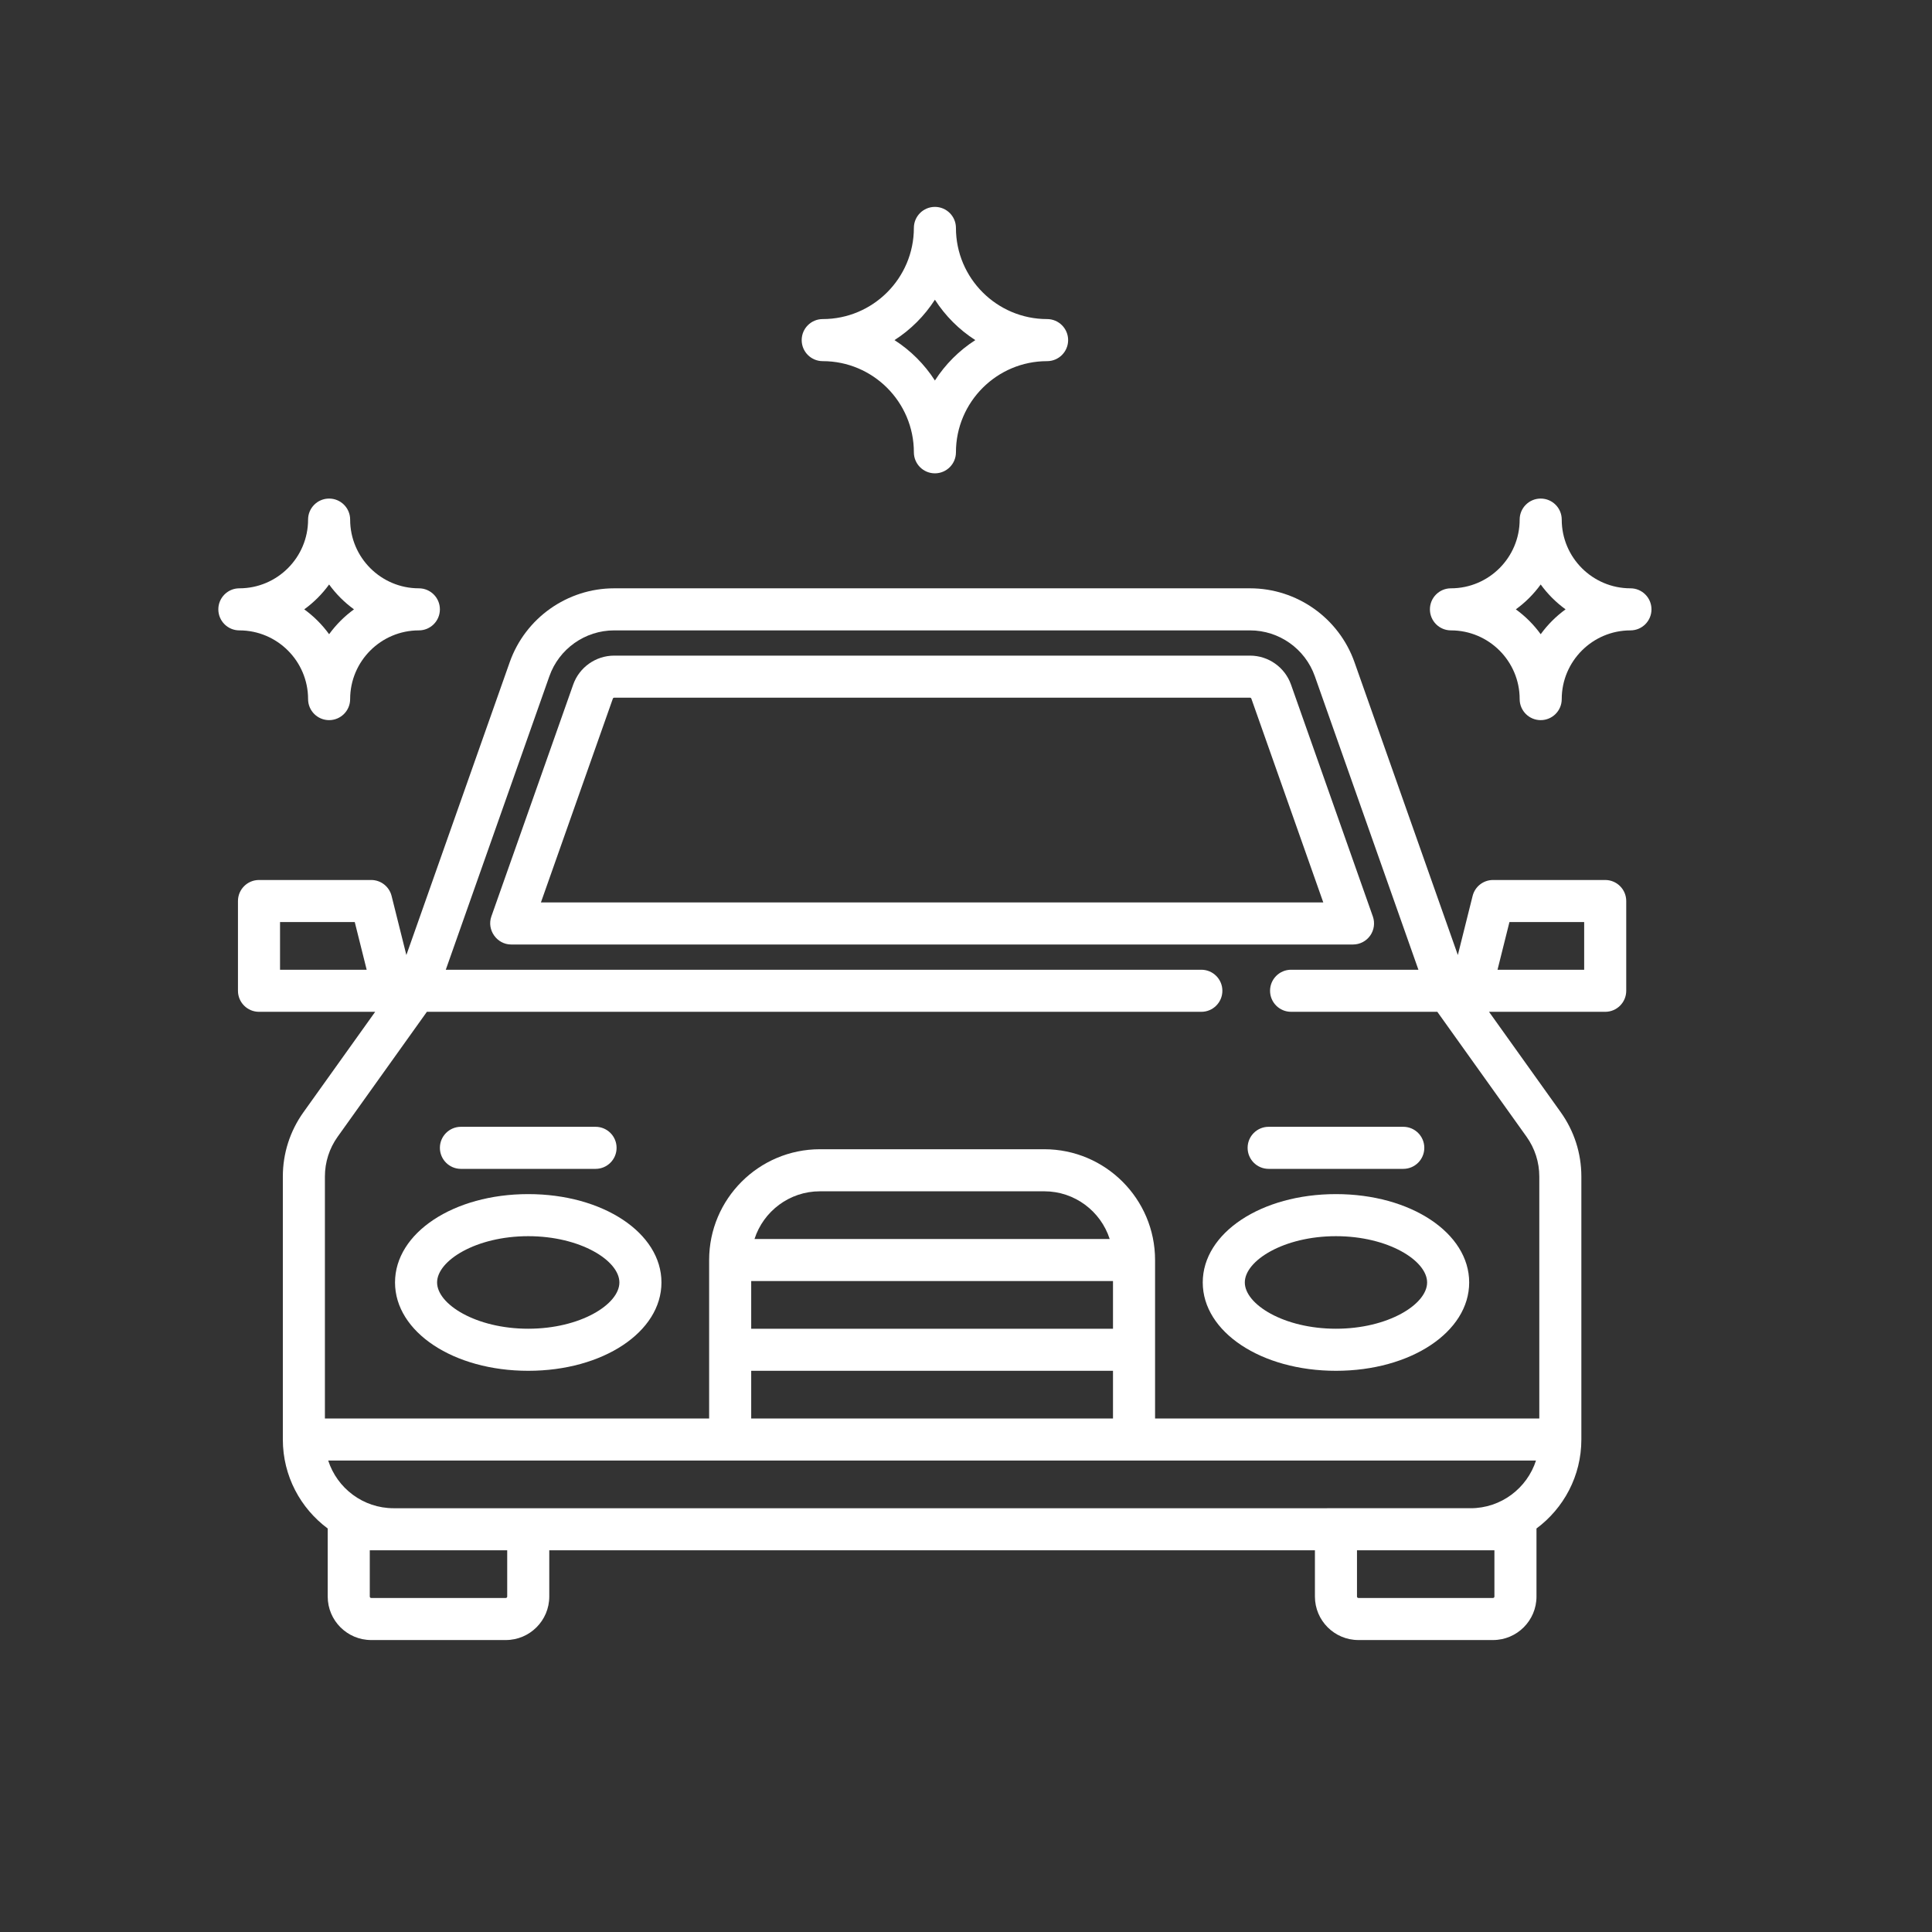 <?xml version="1.0" encoding="UTF-8" standalone="no"?>
<!-- Created with Inkscape (http://www.inkscape.org/) -->

<svg
   xmlns:dc="http://purl.org/dc/elements/1.1/"
   xmlns:cc="http://creativecommons.org/ns#"
   xmlns:rdf="http://www.w3.org/1999/02/22-rdf-syntax-ns#"
   xmlns:svg="http://www.w3.org/2000/svg"
   xmlns="http://www.w3.org/2000/svg"
   xmlns:sodipodi="http://sodipodi.sourceforge.net/DTD/sodipodi-0.dtd"
   xmlns:inkscape="http://www.inkscape.org/namespaces/inkscape"
   width="60"
   height="60"
   viewBox="0 0 15.875 15.875"
   version="1.1"
   id="svg4114"
   inkscape:version="0.92.3 (2405546, 2018-03-11)"
   sodipodi:docname="авто.svg">
  <rect x="0" y="0" width="15.875" height="15.875" fill="#333333" stroke="none"/>
  <defs
     id="defs4108" />
  <sodipodi:namedview
     id="base"
     pagecolor="#d7d7d7"
     bordercolor="#666666"
     borderopacity="1.0"
     inkscape:pageopacity="0"
     inkscape:pageshadow="2"
     inkscape:zoom="5.6"
     inkscape:cx="31.035646"
     inkscape:cy="33.519999"
     inkscape:document-units="mm"
     inkscape:current-layer="layer1"
     showgrid="false"
     units="px"
     fit-margin-top="0"
     fit-margin-left="0"
     fit-margin-right="0"
     fit-margin-bottom="0"
     inkscape:showpageshadow="false"
     borderlayer="false"
     inkscape:window-width="1130"
     inkscape:window-height="755"
     inkscape:window-x="633"
     inkscape:window-y="109"
     inkscape:window-maximized="0" />
  <g
     inkscape:label="Layer 1"
     inkscape:groupmode="layer"
     id="layer1"
     transform="translate(-137.615,-86.376)">
    <g
       transform="matrix(0.023,0,0,0.023,139.409,88.076)"
       id="g4106"
       style="fill:#ffffff;fill-opacity:1">
      <g
         id="g4026"
         style="fill:#ffffff;fill-opacity:1">
        <g
           id="g4024"
           style="fill:#ffffff;fill-opacity:1">
          <path
             inkscape:connector-curvature="0"
             d="m 504.485,136.266 c -13.536,0 -24.548,-11.011 -24.548,-24.548 0,-4.151 -3.364,-7.515 -7.515,-7.515 -4.151,0 -7.515,3.364 -7.515,7.515 0,13.536 -11.011,24.548 -24.548,24.548 -4.151,0 -7.515,3.364 -7.515,7.515 0,4.151 3.364,7.515 7.515,7.515 13.536,0 24.548,11.012 24.548,24.548 0,4.151 3.364,7.515 7.515,7.515 4.151,0 7.515,-3.364 7.515,-7.515 0,-13.536 11.011,-24.548 24.548,-24.548 4.151,0 7.515,-3.364 7.515,-7.515 0,-4.151 -3.364,-7.515 -7.515,-7.515 z m -32.062,16.399 c -2.472,-3.409 -5.476,-6.412 -8.884,-8.884 3.409,-2.472 6.413,-5.476 8.884,-8.884 2.472,3.409 5.476,6.412 8.884,8.884 -3.409,2.472 -6.412,5.476 -8.884,8.884 z"
             id="path4022"
             style="fill:#ffffff;fill-opacity:1" />
        </g>
      </g>
      <g
         id="g4032"
         style="fill:#ffffff;fill-opacity:1">
        <g
           id="g4030"
           style="fill:#ffffff;fill-opacity:1">
          <path
             inkscape:connector-curvature="0"
             d="m 71.64,136.266 c -13.535,0 -24.548,-11.011 -24.548,-24.548 0,-4.151 -3.365,-7.515 -7.515,-7.515 -4.15,0 -7.515,3.364 -7.515,7.515 0,13.536 -11.013,24.548 -24.548,24.548 -4.15,0 -7.515,3.364 -7.515,7.515 0,4.151 3.365,7.515 7.515,7.515 13.535,0 24.548,11.012 24.548,24.548 0,4.151 3.365,7.515 7.515,7.515 4.15,0 7.515,-3.364 7.515,-7.515 0,-13.536 11.013,-24.548 24.548,-24.548 4.15,0 7.515,-3.364 7.515,-7.515 0,-4.151 -3.365,-7.515 -7.515,-7.515 z m -32.063,16.399 c -2.472,-3.409 -5.475,-6.412 -8.884,-8.884 3.41,-2.472 6.413,-5.476 8.884,-8.884 2.472,3.409 5.475,6.412 8.884,8.884 -3.408,2.472 -6.412,5.476 -8.884,8.884 z"
             id="path4028"
             style="fill:#ffffff;fill-opacity:1" />
        </g>
      </g>
      <g
         id="g4038"
         style="fill:#ffffff;fill-opacity:1">
        <g
           id="g4036"
           style="fill:#ffffff;fill-opacity:1">
          <path
             inkscape:connector-curvature="0"
             d="M 296.078,40.078 C 278.122,40.078 263.514,25.471 263.514,7.514 263.515,3.364 260.151,0 256,0 c -4.15,0 -7.515,3.364 -7.515,7.515 0,17.956 -14.609,32.564 -32.564,32.564 -4.15,0 -7.515,3.364 -7.515,7.515 0,4.151 3.365,7.515 7.515,7.515 17.955,0 32.564,14.608 32.564,32.564 0,4.151 3.365,7.515 7.515,7.515 4.151,0 7.515,-3.364 7.515,-7.515 0,-17.956 14.608,-32.564 32.564,-32.564 4.151,0 7.515,-3.364 7.515,-7.515 0,-4.151 -3.365,-7.516 -7.516,-7.516 z M 256,62.027 c -3.715,-5.784 -8.65,-10.719 -14.435,-14.434 5.785,-3.715 10.72,-8.65 14.435,-14.434 3.715,5.784 8.65,10.719 14.434,14.434 -5.784,3.715 -10.719,8.65 -14.434,14.434 z"
             id="path4034"
             style="fill:#ffffff;fill-opacity:1" />
        </g>
      </g>
      <g
         id="g4044"
         style="fill:#ffffff;fill-opacity:1">
        <g
           id="g4042"
           style="fill:#ffffff;fill-opacity:1">
          <path
             inkscape:connector-curvature="0"
             d="m 412.456,253.499 -29.232,-82.824 c -2.187,-6.198 -8.073,-10.362 -14.645,-10.362 H 141.417 c -6.573,0 -12.458,4.164 -14.645,10.361 L 97.54,253.499 c -1.698,4.811 1.992,10.016 7.086,10.016 H 405.37 c 2.438,0 4.725,-1.184 6.133,-3.174 1.409,-1.991 1.765,-4.542 0.953,-6.842 z m -297.209,-5.014 25.697,-72.809 c 0.068,-0.193 0.267,-0.334 0.472,-0.334 h 227.163 c 0.205,0 0.404,0.141 0.473,0.335 l 25.697,72.808 z"
             id="path4040"
             style="fill:#ffffff;fill-opacity:1" />
        </g>
      </g>
      <g
         id="g4050"
         style="fill:#ffffff;fill-opacity:1">
        <g
           id="g4048"
           style="fill:#ffffff;fill-opacity:1">
          <path
             inkscape:connector-curvature="0"
             d="m 399.28,352.689 c -26.688,0 -47.593,13.864 -47.593,31.562 0,17.698 20.905,31.562 47.593,31.562 26.688,0 47.593,-13.864 47.593,-31.562 0,-17.698 -20.905,-31.562 -47.593,-31.562 z m 0,48.094 c -18.638,0 -32.564,-8.728 -32.564,-16.532 0,-7.804 13.925,-16.532 32.564,-16.532 18.638,0 32.564,8.728 32.564,16.532 0,7.804 -13.926,16.532 -32.564,16.532 z"
             id="path4046"
             style="fill:#ffffff;fill-opacity:1" />
        </g>
      </g>
      <g
         id="g4056"
         style="fill:#ffffff;fill-opacity:1">
        <g
           id="g4054"
           style="fill:#ffffff;fill-opacity:1">
          <path
             inkscape:connector-curvature="0"
             d="m 110.716,352.689 c -26.688,0 -47.593,13.864 -47.593,31.562 0,17.698 20.905,31.562 47.593,31.562 26.688,0 47.593,-13.864 47.593,-31.562 0,-17.698 -20.905,-31.562 -47.593,-31.562 z m 0,48.094 c -18.637,0 -32.564,-8.728 -32.564,-16.532 0,-7.804 13.926,-16.532 32.564,-16.532 18.638,0 32.564,8.728 32.564,16.532 0,7.804 -13.926,16.532 -32.564,16.532 z"
             id="path4052"
             style="fill:#ffffff;fill-opacity:1" />
        </g>
      </g>
      <g
         id="g4062"
         style="fill:#ffffff;fill-opacity:1">
        <g
           id="g4060"
           style="fill:#ffffff;fill-opacity:1">
          <path
             inkscape:connector-curvature="0"
             d="M 495.468,240.47 H 455.39 c -3.448,0 -6.454,2.347 -7.29,5.692 L 442.821,267.277 405.9,162.671 c -5.574,-15.793 -20.572,-26.405 -37.321,-26.405 H 141.417 c -16.749,0 -31.747,10.612 -37.321,26.406 l -36.92,104.606 -5.279,-21.116 c -0.837,-3.346 -3.843,-5.692 -7.29,-5.692 H 14.528 c -4.15,0 -7.515,3.364 -7.515,7.515 v 32.063 c 0,4.151 3.365,7.515 7.515,7.515 h 41.507 l -25.619,35.866 c -4.822,6.751 -7.371,14.707 -7.371,23.004 v 93.928 c 0,13.015 6.317,24.581 16.044,31.798 -0.003,0.088 -0.013,0.175 -0.013,0.264 v 24.047 c 0,8.564 6.967,15.53 15.53,15.53 H 102.7 c 8.564,0 15.53,-6.967 15.53,-15.53 v -16.532 h 273.534 v 16.532 c 0,8.564 6.967,15.53 15.53,15.53 h 48.094 c 8.564,0 15.53,-6.967 15.53,-15.53 v -24.047 c 0,-0.089 -0.01,-0.176 -0.013,-0.264 9.727,-7.217 16.044,-18.783 16.044,-31.798 v -93.928 c 0,-8.298 -2.55,-16.254 -7.372,-23.004 l -25.619,-35.866 h 41.508 c 4.151,0 7.515,-3.364 7.515,-7.515 v -32.063 c 0.001,-4.152 -3.362,-7.515 -7.513,-7.515 z M 22.043,272.532 v -17.033 h 26.696 l 4.258,17.033 z m 81.159,223.938 c 0,0.276 -0.224,0.501 -0.501,0.501 H 54.607 c -0.276,0 -0.501,-0.225 -0.501,-0.501 v -16.532 h 8.517 40.579 z m 352.688,0 c 0,0.276 -0.225,0.501 -0.501,0.501 h -48.094 c -0.276,0 -0.501,-0.225 -0.501,-0.501 v -16.532 h 40.579 8.517 z m -8.516,-31.562 H 62.622 c -10.915,0 -20.185,-7.162 -23.367,-17.033 H 470.74 c -3.182,9.871 -12.451,17.033 -23.366,17.033 z M 319.624,383.75 v 17.033 H 190.372 V 383.75 Z M 191.553,368.72 c 3.182,-9.871 12.451,-17.033 23.367,-17.033 h 80.157 c 10.915,0 20.185,7.162 23.367,17.033 z m 128.071,47.092 v 17.033 H 190.372 V 415.812 Z M 467.35,332.164 c 2.991,4.187 4.572,9.121 4.572,14.268 v 86.414 H 334.654 v -56.611 c 0,-21.823 -17.755,-39.577 -39.577,-39.577 H 214.92 c -21.823,0 -39.577,17.755 -39.577,39.577 v 56.611 H 38.074 v -86.414 c 0,-5.147 1.581,-10.081 4.572,-14.268 l 31.859,-44.602 h 276.68 c 4.151,0 7.515,-3.364 7.515,-7.515 0,-4.151 -3.364,-7.515 -7.515,-7.515 H 81.259 l 37.009,-104.859 c 3.458,-9.795 12.76,-16.378 23.149,-16.378 H 368.58 c 10.388,0 19.69,6.582 23.149,16.378 l 37.008,104.859 h -45.489 c -4.151,0 -7.515,3.364 -7.515,7.515 0,4.151 3.364,7.515 7.515,7.515 h 52.243 z m 20.603,-59.632 h -30.955 l 4.258,-17.033 h 26.697 z"
             id="path4058"
             style="fill:#ffffff;fill-opacity:1" />
        </g>
      </g>
      <g
         id="g4068"
         style="fill:#ffffff;fill-opacity:1">
        <g
           id="g4066"
           style="fill:#ffffff;fill-opacity:1">
          <path
             inkscape:connector-curvature="0"
             d="M 134.763,328.642 H 86.669 c -4.15,0 -7.515,3.364 -7.515,7.515 0,4.151 3.365,7.515 7.515,7.515 h 48.094 c 4.15,0 7.515,-3.364 7.515,-7.515 0,-4.151 -3.365,-7.515 -7.515,-7.515 z"
             id="path4064"
             style="fill:#ffffff;fill-opacity:1" />
        </g>
      </g>
      <g
         id="g4074"
         style="fill:#ffffff;fill-opacity:1">
        <g
           id="g4072"
           style="fill:#ffffff;fill-opacity:1">
          <path
             inkscape:connector-curvature="0"
             d="m 423.327,328.642 h -48.094 c -4.151,0 -7.515,3.364 -7.515,7.515 0,4.151 3.364,7.515 7.515,7.515 h 48.094 c 4.151,0 7.515,-3.364 7.515,-7.515 0,-4.151 -3.364,-7.515 -7.515,-7.515 z"
             id="path4070"
             style="fill:#ffffff;fill-opacity:1" />
        </g>
      </g>
      <g
         id="g4076"
         style="fill:#ffffff;fill-opacity:1" />
      <g
         id="g4078"
         style="fill:#ffffff;fill-opacity:1" />
      <g
         id="g4080"
         style="fill:#ffffff;fill-opacity:1" />
      <g
         id="g4082"
         style="fill:#ffffff;fill-opacity:1" />
      <g
         id="g4084"
         style="fill:#ffffff;fill-opacity:1" />
      <g
         id="g4086"
         style="fill:#ffffff;fill-opacity:1" />
      <g
         id="g4088"
         style="fill:#ffffff;fill-opacity:1" />
      <g
         id="g4090"
         style="fill:#ffffff;fill-opacity:1" />
      <g
         id="g4092"
         style="fill:#ffffff;fill-opacity:1" />
      <g
         id="g4094"
         style="fill:#ffffff;fill-opacity:1" />
      <g
         id="g4096"
         style="fill:#ffffff;fill-opacity:1" />
      <g
         id="g4098"
         style="fill:#ffffff;fill-opacity:1" />
      <g
         id="g4100"
         style="fill:#ffffff;fill-opacity:1" />
      <g
         id="g4102"
         style="fill:#ffffff;fill-opacity:1" />
      <g
         id="g4104"
         style="fill:#ffffff;fill-opacity:1" />
    </g>
  </g>
</svg>
